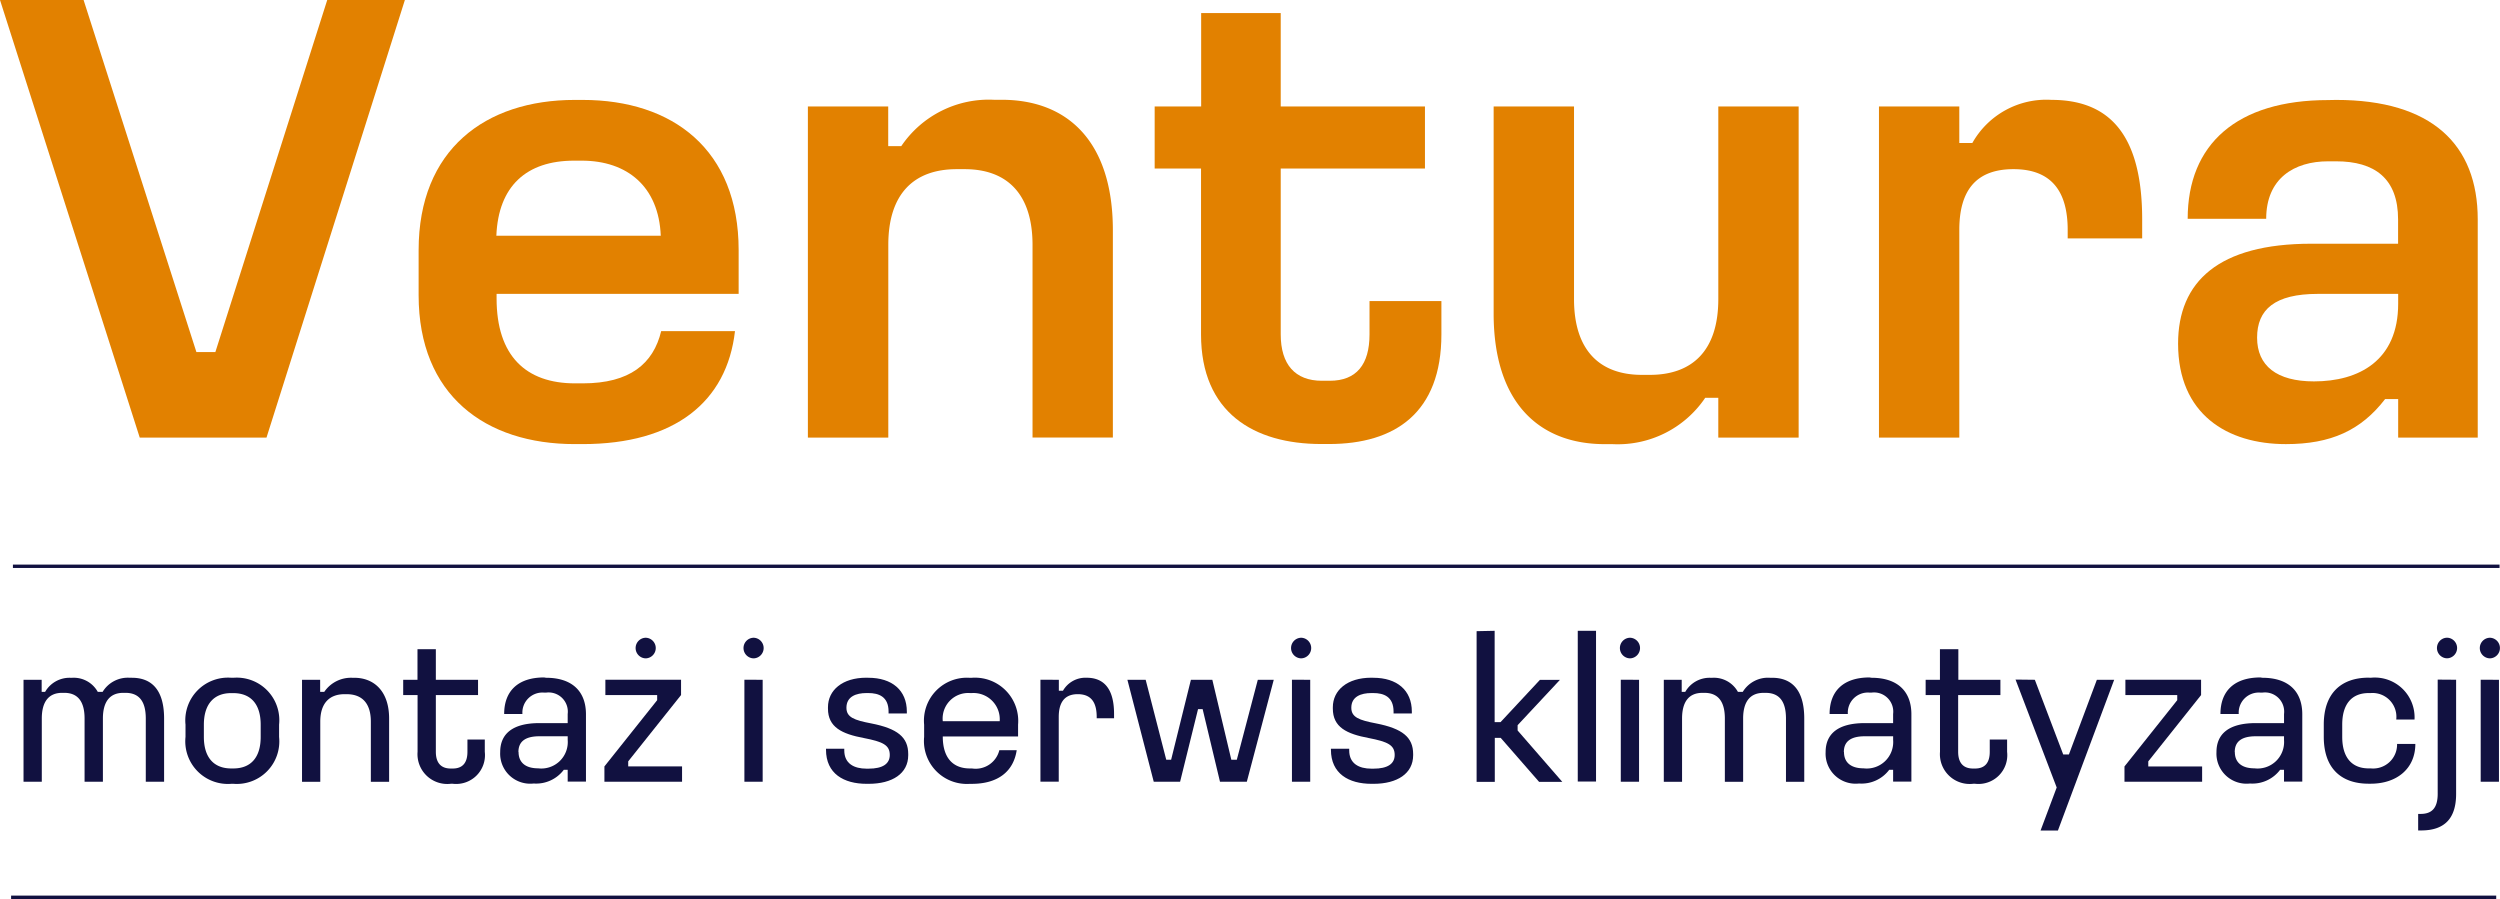 <svg id="Warstwa_2" data-name="Warstwa 2" xmlns="http://www.w3.org/2000/svg" width="182.239" height="65.533" viewBox="0 0 182.239 65.533">
  <defs>
    <style>
      .cls-1 {
        fill: #e28100;
      }

      .cls-2 {
        fill: #111140;
      }
    </style>
  </defs>
  <g id="Warstwa_1" data-name="Warstwa 1">
    <path id="Path_239" data-name="Path 239" class="cls-1" d="M6.093,0l8.223,25.662H15.7L23.854,0h5.66L19.426,31.9H10.187L0,0Z"/>
    <path id="Path_240" data-name="Path 240" class="cls-1" d="M103.612,21.88c6.569,0,11.376,3.619,11.376,10.95v3.189H97.343v.333c0,4.192,2.144,6.189,5.713,6.189h.573c3.426,0,5.14-1.428,5.713-3.809h5.38c-.589,5.16-4.4,8.237-11.11,8.237h-.573c-6.522,0-11.379-3.569-11.379-10.853V32.83c0-7.324,4.857-10.95,11.379-10.95Zm-6.286,9.9h11.985c-.143-3.569-2.43-5.473-5.763-5.473h-.556C99.517,26.308,97.47,28.166,97.326,31.781Z" transform="translate(-61.144 -14.596)"/>
    <path id="Path_241" data-name="Path 241" class="cls-1" d="M182.746,22.336v2.893h.952a7.7,7.7,0,0,1,6.762-3.379h.569c4.714,0,8.093,2.953,8.093,9.522v15.1h-5.856V32.43c0-3.715-1.854-5.523-4.951-5.523h-.569c-3.143,0-4.994,1.808-4.994,5.523V46.473H176.89V22.336Z" transform="translate(-117.999 -14.576)"/>
    <path id="Path_242" data-name="Path 242" class="cls-1" d="M262.009,2.86V9.668h10.514v4.524H262.009V26.285c0,2.191,1.049,3.379,3,3.379h.573c1.951,0,2.9-1.189,2.9-3.379v-2.43h5.24v2.43c0,5.713-3.379,7.99-8.19,7.99h-.569c-4.9,0-8.763-2.284-8.763-7.99V14.193H252.82V9.668h3.389V2.86Z" transform="translate(-168.65 -1.908)"/>
    <path id="Path_243" data-name="Path 243" class="cls-1" d="M343.417,47.447v-2.9h-.952a7.692,7.692,0,0,1-6.762,3.379h-.569c-4.714,0-8.093-2.95-8.093-9.522V23.31H332.9V37.356c0,3.712,1.854,5.52,4.951,5.52h.573c3.139,0,4.994-1.808,4.994-5.52V23.31h5.856V47.447Z" transform="translate(-218.161 -15.55)"/>
    <path id="Path_244" data-name="Path 244" class="cls-1" d="M417.266,22.349v2.663h.952a6.181,6.181,0,0,1,5.76-3.143c4.142,0,6.619,2.427,6.619,8.713v1.385h-5.43v-.619c0-2.763-1.142-4.428-3.952-4.428s-3.948,1.651-3.948,4.428V46.486H411.41V22.349Z" transform="translate(-274.442 -14.589)"/>
    <path id="Path_245" data-name="Path 245" class="cls-1" d="M488.423,21.88c6.951,0,10.321,3.236,10.321,8.713v15.9h-5.8V43.687h-.952c-1.761,2.284-3.952,3.283-7.234,3.283-4.285,0-7.857-2.187-7.857-7.324,0-4.521,2.953-7.284,9.711-7.284h6.326V30.593c0-3-1.715-4.238-4.521-4.238h-.573c-2.477,0-4.521,1.238-4.521,4.192H477.6c0-5.43,3.572-8.656,10.237-8.656ZM482.66,39.209c0,2.047,1.428,3.189,4.145,3.189,3.283,0,6.139-1.521,6.139-5.66v-.719h-5.856C483.945,36.019,482.66,37.161,482.66,39.209Z" transform="translate(-318.128 -14.596)"/>
    <path id="Path_246" data-name="Path 246" class="cls-2" d="M6.472,148.537v.879h.253a2.054,2.054,0,0,1,1.831-1.025H8.7a2,2,0,0,1,1.861,1.025h.356A2.147,2.147,0,0,1,12.9,148.39h.15c1.368,0,2.347.8,2.347,2.973v4.608H14.062v-4.608c0-1.219-.459-1.874-1.485-1.874h-.153c-1,0-1.488.666-1.488,1.874v4.608H9.6v-4.608c0-1.219-.473-1.874-1.485-1.874H7.97c-1,0-1.488.666-1.488,1.874v4.608H5.15v-7.434Z" transform="translate(-3.435 -98.984)"/>
    <path id="Path_247" data-name="Path 247" class="cls-2" d="M44.112,148.4a3.1,3.1,0,0,1,3.329,3.419v.892a3.1,3.1,0,0,1-3.329,3.419h-.146a3.106,3.106,0,0,1-3.346-3.419v-.892a3.112,3.112,0,0,1,3.346-3.419Zm-2.154,3.419v.892c0,1.485.712,2.3,2,2.3H44.1c1.3,0,2-.819,2-2.3v-.892c0-1.488-.712-2.3-2-2.3h-.146C42.687,149.515,41.958,150.331,41.958,151.819Z" transform="translate(-27.097 -98.994)"/>
    <path id="Path_248" data-name="Path 248" class="cls-2" d="M67.452,148.543v.879h.3a2.357,2.357,0,0,1,2.037-1.025h.15c1.412,0,2.54.949,2.54,2.973v4.608H71.147v-4.385c0-1.368-.666-2-1.768-2h-.15c-1.085,0-1.768.639-1.768,2v4.385H66.13v-7.434Z" transform="translate(-44.114 -98.99)"/>
    <path id="Path_249" data-name="Path 249" class="cls-2" d="M90.66,142.14v2.231h3.076v1.115H90.66v4.135c0,.8.37,1.219,1.085,1.219h.146c.716,0,1.072-.416,1.072-1.219v-.892h1.265v.892a2.1,2.1,0,0,1-2.33,2.33h-.146a2.171,2.171,0,0,1-2.424-2.33v-4.135H88.28v-1.115h1.042V142.14Z" transform="translate(-58.889 -94.818)"/>
    <path id="Path_250" data-name="Path 250" class="cls-2" d="M112.859,148.353c1.918,0,2.913,1,2.913,2.663v4.907h-1.332v-.862h-.283a2.524,2.524,0,0,1-2.2,1,2.19,2.19,0,0,1-2.437-2.291c0-1.332.906-2.111,2.853-2.111h2.067v-.666a1.4,1.4,0,0,0-1.575-1.558h-.15a1.462,1.462,0,0,0-1.575,1.558H109.81c0-1.665,1-2.663,2.913-2.663Zm-2,5.41c0,.789.533,1.192,1.428,1.192a1.928,1.928,0,0,0,2.154-2.067v-.27h-2.067c-1.065,0-1.525.416-1.525,1.145Z" transform="translate(-73.058 -98.947)"/>
    <path id="Path_251" data-name="Path 251" class="cls-2" d="M136.185,144.191v-.373H132.41V142.7h5.517v1.115l-3.852,4.834v.37H138v1.115h-5.66v-1.115Zm-.8-4.551a.752.752,0,0,1,0,1.5h-.073a.752.752,0,0,1,0-1.5Z" transform="translate(-88.281 -93.15)"/>
    <path id="Path_252" data-name="Path 252" class="cls-2" d="M163.556,139.64a.752.752,0,0,1,0,1.5h-.073a.752.752,0,0,1,0-1.5Zm.626,3.063v7.434H162.85V142.7Z" transform="translate(-108.587 -93.15)"/>
    <path id="Path_253" data-name="Path 253" class="cls-2" d="M183.936,148.387c1.725,0,2.81.906,2.81,2.467v.133h-1.332v-.133c0-1.1-.726-1.352-1.472-1.352H183.8c-.746,0-1.458.25-1.458,1.069,0,.7.566.906,1.814,1.145,1.9.373,2.69,1,2.69,2.231v.09c0,1.332-1.159,2.081-2.883,2.081h-.15c-1.665,0-2.96-.742-2.96-2.484v-.073h1.332v.12c0,.965.716,1.332,1.621,1.332h.15c1.039,0,1.545-.356,1.545-1,0-.729-.519-.965-1.888-1.232-1.6-.3-2.617-.789-2.617-2.144v-.1c0-1.248,1.055-2.154,2.8-2.154Z" transform="translate(-120.641 -98.981)"/>
    <path id="Path_254" data-name="Path 254" class="cls-2" d="M205.826,148.4a3.153,3.153,0,0,1,3.363,3.419v.862H203.7c0,1.561.742,2.33,1.978,2.33h.146a1.779,1.779,0,0,0,2-1.332h1.265c-.236,1.578-1.4,2.454-3.273,2.454h-.146a3.129,3.129,0,0,1-3.329-3.419v-.892a3.13,3.13,0,0,1,3.329-3.419Zm-2.124,3.166h4.148a1.916,1.916,0,0,0-2.024-2.051h-.146A1.862,1.862,0,0,0,203.7,151.566Z" transform="translate(-134.976 -98.994)"/>
    <path id="Path_255" data-name="Path 255" class="cls-2" d="M229.152,148.543v.8h.3a1.888,1.888,0,0,1,1.725-.949c1.235,0,2,.772,2,2.643v.313h-1.265v-.093c0-1.025-.37-1.665-1.382-1.665s-1.385.666-1.385,1.665v4.714H227.81v-7.431Z" transform="translate(-151.967 -98.99)"/>
    <path id="Path_256" data-name="Path 256" class="cls-2" d="M248.771,156.274l-1.921-7.434h1.332l1.5,5.829h.356l1.442-5.829h1.561l1.385,5.829h.4l1.531-5.829h1.162l-1.964,7.434H253.6l-1.265-5.294H252l-1.308,5.294Z" transform="translate(-164.668 -99.288)"/>
    <path id="Path_257" data-name="Path 257" class="cls-2" d="M283.446,139.64a.752.752,0,0,1,0,1.5h-.073a.752.752,0,0,1,0-1.5Zm.626,3.063v7.434H282.74V142.7Z" transform="translate(-188.563 -93.15)"/>
    <path id="Path_258" data-name="Path 258" class="cls-2" d="M294.5,148.387c1.725,0,2.81.906,2.81,2.467v.133h-1.332v-.133c0-1.1-.729-1.352-1.472-1.352h-.15c-.742,0-1.458.25-1.458,1.069,0,.7.566.906,1.814,1.145,1.9.373,2.693,1,2.693,2.231v.09c0,1.332-1.162,2.081-2.887,2.081h-.146c-1.665,0-2.96-.742-2.96-2.484v-.073h1.332v.12c0,.965.712,1.332,1.621,1.332h.146c1.042,0,1.548-.356,1.548-1,0-.729-.523-.965-1.888-1.232-1.608-.3-2.62-.789-2.62-2.144v-.1c0-1.248,1.059-2.154,2.8-2.154Z" transform="translate(-194.393 -98.981)"/>
    <path id="Path_259" data-name="Path 259" class="cls-2" d="M324.625,138.12v6.658h.429l2.87-3.08h1.458L326.3,145v.386l3.256,3.745h-1.691l-2.8-3.209h-.429v3.209H323.31V138.147Z" transform="translate(-215.672 -92.137)"/>
    <path id="Path_260" data-name="Path 260" class="cls-2" d="M346.792,138.12v10.986H345.46V138.12Z" transform="translate(-230.448 -92.137)"/>
    <path id="Path_261" data-name="Path 261" class="cls-2" d="M355.446,139.64a.752.752,0,0,1,0,1.5h-.073a.752.752,0,0,1,0-1.5Zm.626,3.063v7.434H354.74V142.7Z" transform="translate(-236.592 -93.15)"/>
    <path id="Path_262" data-name="Path 262" class="cls-2" d="M365.605,148.537v.879h.26a2.044,2.044,0,0,1,1.828-1.025h.15a2,2,0,0,1,1.858,1.025h.356a2.147,2.147,0,0,1,1.978-1.025h.156c1.368,0,2.347.8,2.347,2.973v4.608h-1.332v-4.608c0-1.219-.459-1.874-1.485-1.874h-.15c-1,0-1.488.666-1.488,1.874v4.608h-1.332v-4.608c0-1.219-.473-1.874-1.485-1.874h-.15c-1,0-1.485.666-1.485,1.874v4.608H364.3v-7.434Z" transform="translate(-243.016 -98.984)"/>
    <path id="Path_263" data-name="Path 263" class="cls-2" d="M403.069,148.353c1.918,0,2.913,1,2.913,2.663v4.907h-1.332v-.862h-.283a2.524,2.524,0,0,1-2.2,1,2.19,2.19,0,0,1-2.437-2.291c0-1.332.906-2.111,2.853-2.111h2.067v-.666a1.4,1.4,0,0,0-1.575-1.558h-.15a1.462,1.462,0,0,0-1.575,1.558H400.02c0-1.665,1-2.663,2.913-2.663Zm-2,5.41c0,.789.536,1.192,1.428,1.192a1.928,1.928,0,0,0,2.154-2.067v-.27h-2.067c-1.065,0-1.525.416-1.525,1.145Z" transform="translate(-266.65 -98.947)"/>
    <path id="Path_264" data-name="Path 264" class="cls-2" d="M424.014,142.14v2.231h3.066v1.115H424v4.135c0,.8.37,1.219,1.085,1.219h.146c.716,0,1.072-.416,1.072-1.219v-.892h1.265v.892a2.1,2.1,0,0,1-2.33,2.33H425.1a2.171,2.171,0,0,1-2.424-2.33v-4.135H421.63v-1.115h1.042V142.14Z" transform="translate(-281.259 -94.818)"/>
    <path id="Path_265" data-name="Path 265" class="cls-2" d="M442.725,148.807l2.068,5.443h.416l2.037-5.443h1.262l-4.1,10.987h-1.265l1.175-3.136-3-7.867Z" transform="translate(-294.394 -99.254)"/>
    <path id="Path_266" data-name="Path 266" class="cls-2" d="M469.015,150.328v-.373h-3.779V148.84h5.517v1.115l-3.849,4.834v.37h3.925v1.115h-5.66v-1.115Z" transform="translate(-310.304 -99.288)"/>
    <path id="Path_267" data-name="Path 267" class="cls-2" d="M488.649,148.353c1.921,0,2.916,1,2.916,2.663v4.907h-1.332v-.862h-.283a2.527,2.527,0,0,1-2.2,1,2.192,2.192,0,0,1-2.44-2.291c0-1.332.909-2.111,2.857-2.111h2.068v-.666a1.4,1.4,0,0,0-1.578-1.558h-.146a1.464,1.464,0,0,0-1.578,1.558H485.6c0-1.665,1-2.663,2.916-2.663Zm-2,5.41c0,.789.536,1.192,1.428,1.192a1.931,1.931,0,0,0,2.157-2.067v-.27H488.17c-1.065,0-1.528.416-1.528,1.145Z" transform="translate(-323.739 -98.947)"/>
    <path id="Path_268" data-name="Path 268" class="cls-2" d="M512.216,148.4a2.9,2.9,0,0,1,3.2,3.046h-1.332a1.736,1.736,0,0,0-1.858-1.931h-.146c-1.252,0-1.934.816-1.934,2.3v.892c0,1.485.682,2.3,1.934,2.3h.146a1.746,1.746,0,0,0,1.918-1.784h1.332c0,1.784-1.332,2.9-3.256,2.9h-.146c-2,0-3.273-1.115-3.273-3.419v-.892c0-2.29,1.278-3.419,3.273-3.419Z" transform="translate(-339.408 -98.994)"/>
    <path id="Path_269" data-name="Path 269" class="cls-2" d="M532.237,142.7v8.323c0,1.711-.772,2.663-2.544,2.663h-.223v-1.205h.176c.816,0,1.248-.416,1.248-1.472V142.69Zm-.626-3.063a.752.752,0,0,1,0,1.5h-.073a.752.752,0,0,1,0-1.5Z" transform="translate(-353.197 -93.15)"/>
    <path id="Path_270" data-name="Path 270" class="cls-2" d="M543.726,139.64a.752.752,0,0,1,0,1.5h-.073a.752.752,0,0,1,0-1.5Zm.626,3.063v7.434H543.02V142.7Z" transform="translate(-362.189 -93.15)"/>
    <rect id="Rectangle_124" data-name="Rectangle 124" class="cls-2" width="181.264" height="0.246" transform="translate(0.942 41.156)"/>
    <rect id="Rectangle_125" data-name="Rectangle 125" class="cls-2" width="181.154" height="0.246" transform="translate(0.809 65.286)"/>
  </g>
</svg>
